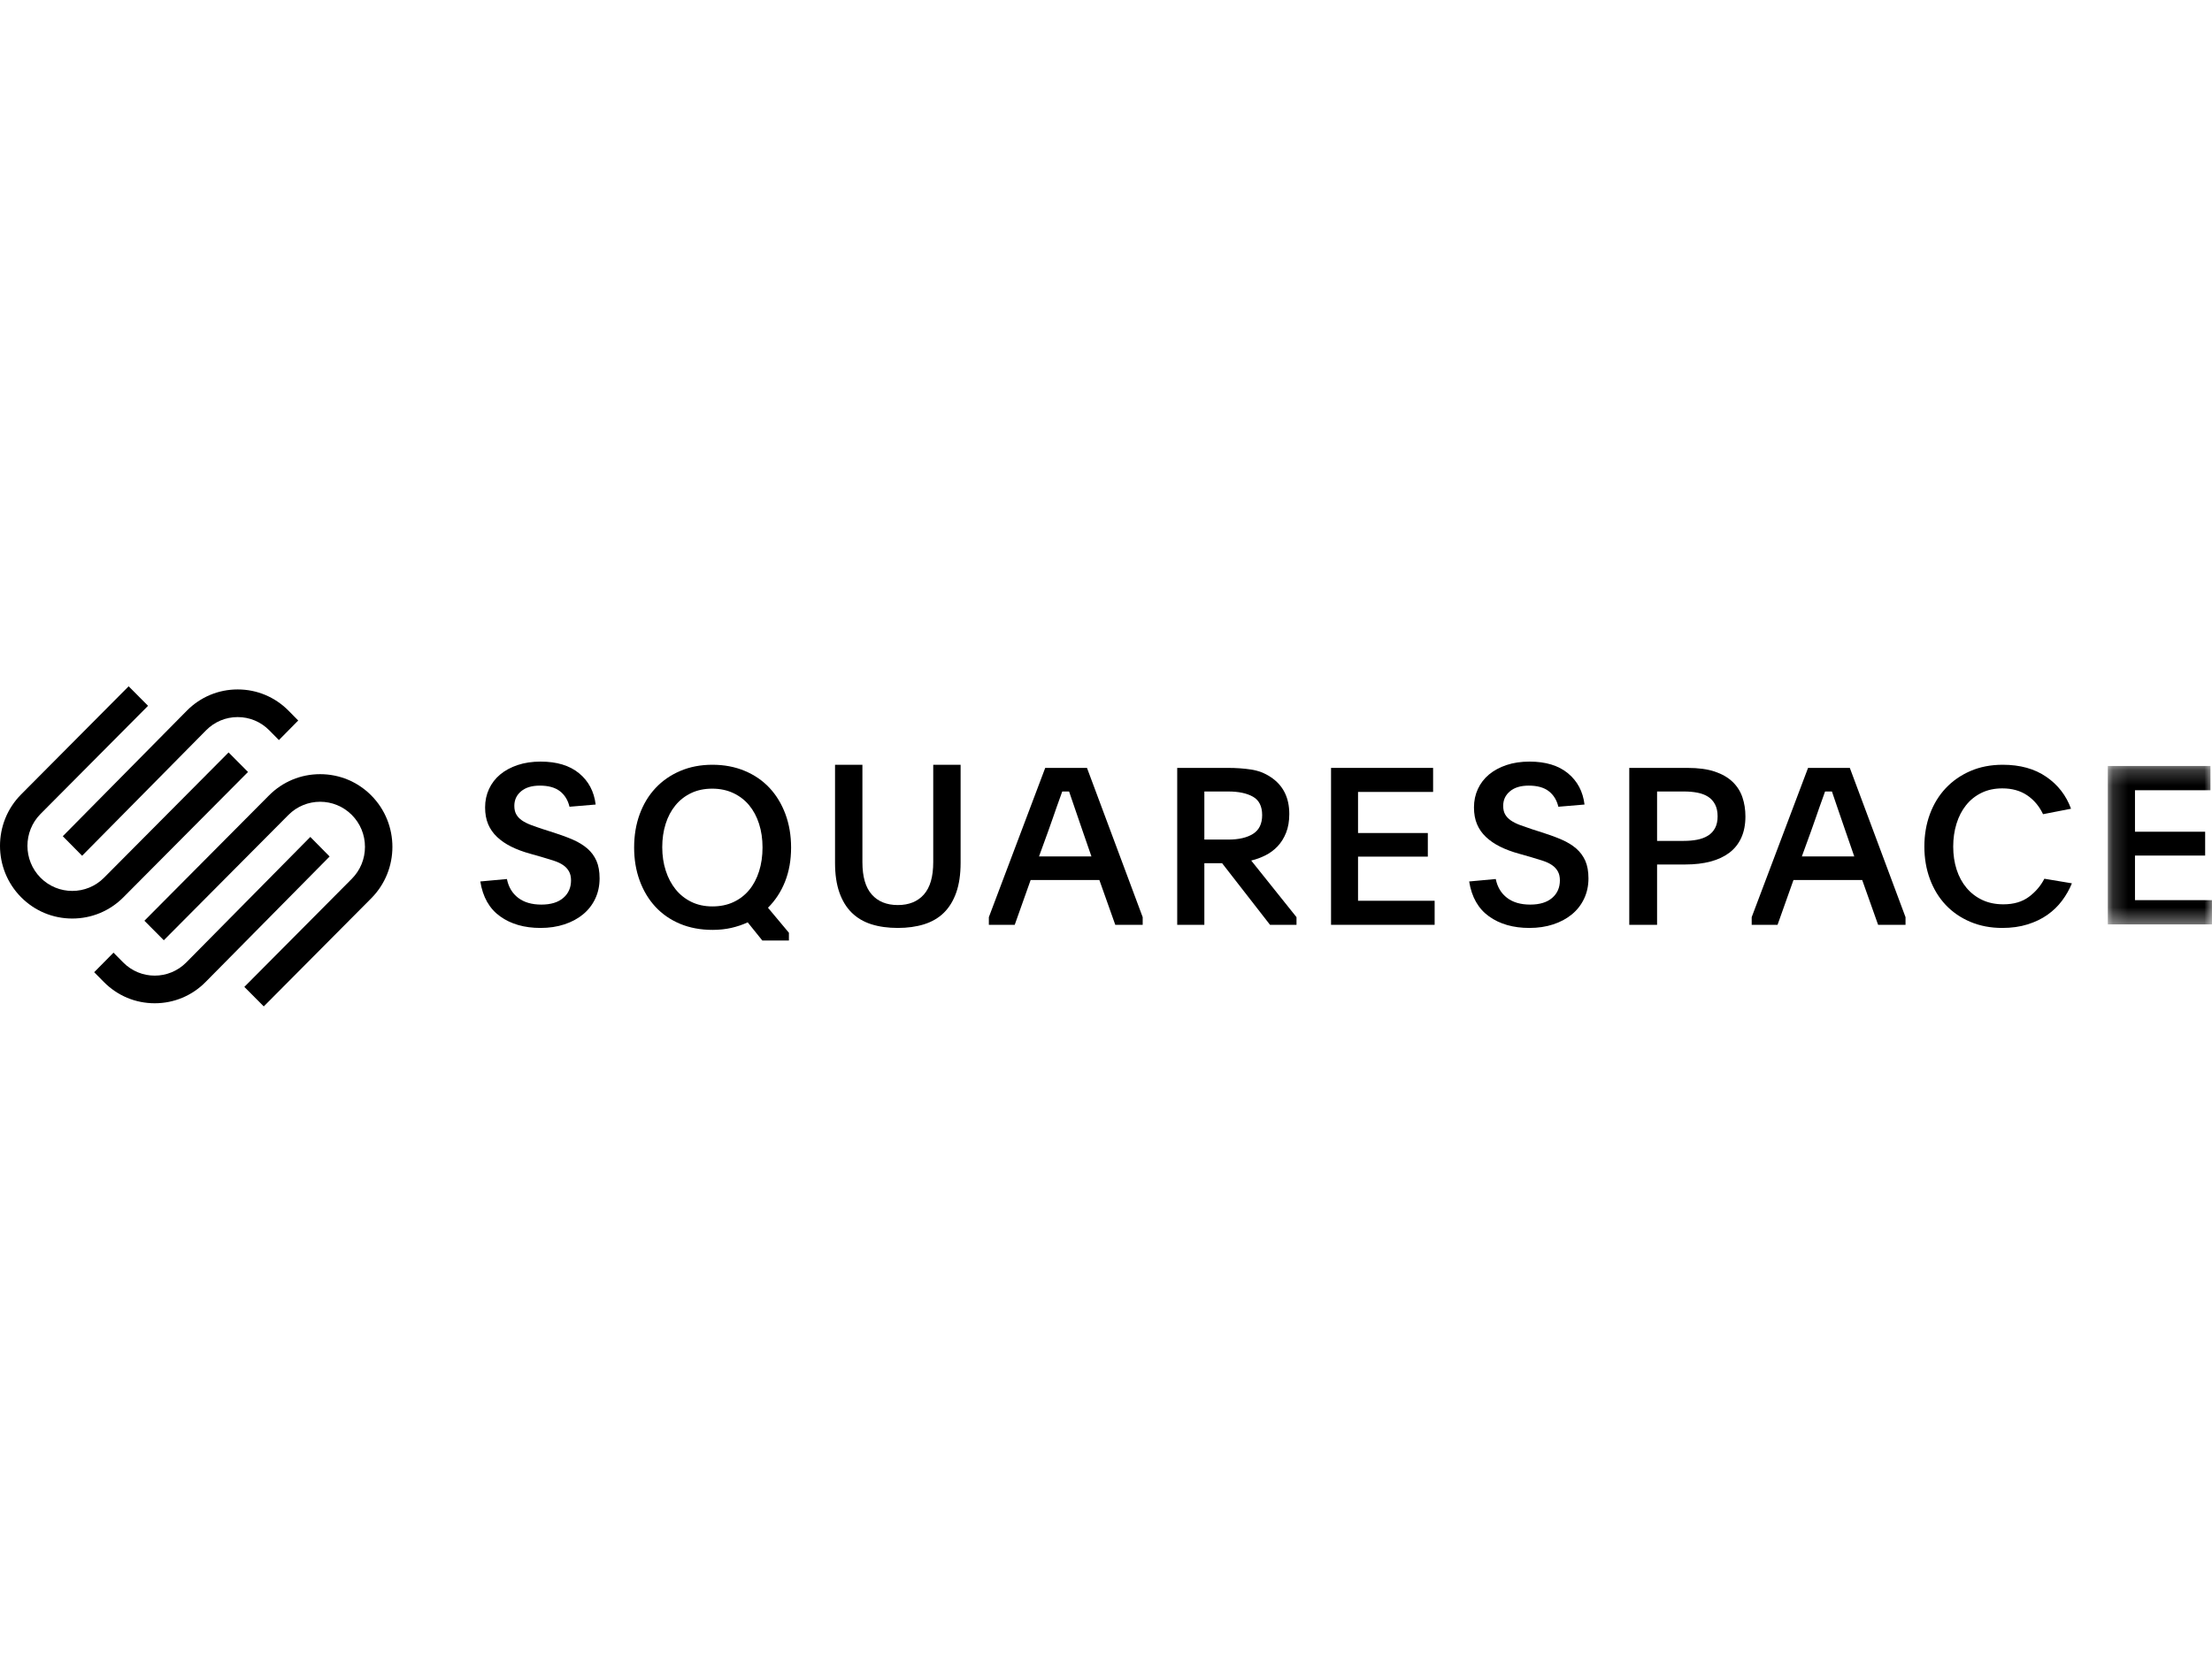 <svg width="145" height="110" viewBox="0 0 145 110" fill="none" xmlns="http://www.w3.org/2000/svg">
<rect width="145" height="110" fill="white"/>
<path fill-rule="evenodd" clip-rule="evenodd" d="M5.382 56.112L13.51 47.885C14.062 47.326 14.797 47.019 15.58 47.019C16.363 47.019 17.098 47.326 17.649 47.885L18.283 48.526L19.549 47.243L18.916 46.602C18.026 45.702 16.842 45.206 15.58 45.206C14.318 45.206 13.133 45.702 12.244 46.603L4.116 54.83L5.382 56.112Z" fill="black"/>
<path fill-rule="evenodd" clip-rule="evenodd" d="M16.257 50.618L14.984 49.337L6.818 57.553C5.671 58.706 3.805 58.706 2.659 57.553C1.512 56.4 1.512 54.522 2.659 53.368L9.705 46.28L8.433 45L1.386 52.088C-0.462 53.948 -0.462 56.974 1.386 58.833C2.28 59.732 3.47 60.228 4.738 60.228C6.006 60.228 7.197 59.732 8.09 58.833L16.257 50.618Z" fill="black"/>
<path fill-rule="evenodd" clip-rule="evenodd" d="M24.336 52.156C23.443 51.257 22.253 50.762 20.984 50.762C19.716 50.762 18.526 51.257 17.632 52.157L9.466 60.372L10.738 61.652L18.905 53.437C20.052 52.283 21.917 52.283 23.064 53.437C23.618 53.994 23.924 54.737 23.924 55.528C23.924 56.32 23.618 57.063 23.064 57.621L16.017 64.71L17.29 65.99L24.336 58.901C26.185 57.042 26.185 54.016 24.336 52.156Z" fill="black"/>
<path fill-rule="evenodd" clip-rule="evenodd" d="M20.341 54.878L12.213 63.105C11.071 64.26 9.215 64.261 8.074 63.106L7.44 62.465L6.174 63.747L6.807 64.388C7.696 65.288 8.881 65.784 10.143 65.784C11.405 65.784 12.59 65.288 13.479 64.387L21.607 56.16L20.341 54.878Z" fill="black"/>
<path fill-rule="evenodd" clip-rule="evenodd" d="M33.229 57.637C33.334 58.162 33.579 58.573 33.965 58.869C34.351 59.166 34.858 59.314 35.488 59.314C36.107 59.314 36.586 59.168 36.924 58.876C37.263 58.585 37.432 58.201 37.432 57.724C37.432 57.491 37.386 57.294 37.296 57.134C37.205 56.974 37.079 56.837 36.917 56.726C36.755 56.614 36.555 56.519 36.317 56.441C36.078 56.364 35.811 56.281 35.516 56.194L34.744 55.975C34.287 55.849 33.877 55.696 33.515 55.516C33.152 55.336 32.843 55.124 32.586 54.881C32.328 54.638 32.133 54.359 31.999 54.043C31.866 53.727 31.799 53.36 31.799 52.942C31.799 52.505 31.885 52.101 32.057 51.732C32.228 51.363 32.471 51.046 32.786 50.784C33.1 50.522 33.481 50.315 33.929 50.164C34.377 50.014 34.882 49.938 35.444 49.938C36.502 49.938 37.341 50.194 37.961 50.704C38.58 51.214 38.942 51.897 39.047 52.753L37.332 52.898C37.227 52.461 37.017 52.121 36.703 51.878C36.388 51.635 35.95 51.513 35.387 51.513C34.863 51.513 34.453 51.637 34.158 51.885C33.862 52.133 33.715 52.451 33.715 52.84C33.715 53.064 33.758 53.251 33.844 53.401C33.929 53.552 34.053 53.683 34.215 53.795C34.377 53.907 34.575 54.006 34.808 54.094C35.042 54.181 35.306 54.274 35.602 54.371L36.331 54.604C36.788 54.75 37.201 54.903 37.567 55.063C37.934 55.224 38.246 55.416 38.504 55.639C38.761 55.863 38.959 56.13 39.097 56.441C39.235 56.753 39.304 57.137 39.304 57.593C39.304 58.08 39.209 58.524 39.019 58.927C38.828 59.331 38.561 59.674 38.218 59.955C37.875 60.237 37.468 60.456 36.995 60.611C36.524 60.767 36.002 60.845 35.43 60.845C34.372 60.845 33.491 60.592 32.786 60.087C32.08 59.581 31.647 58.818 31.485 57.797L33.229 57.637Z" fill="black"/>
<path fill-rule="evenodd" clip-rule="evenodd" d="M46.684 51.712C46.169 51.712 45.71 51.809 45.305 52.002C44.9 52.195 44.557 52.463 44.276 52.806C43.995 53.149 43.78 53.554 43.633 54.022C43.485 54.491 43.411 55.001 43.411 55.551C43.411 56.102 43.487 56.613 43.64 57.087C43.792 57.56 44.009 57.97 44.29 58.318C44.571 58.665 44.914 58.938 45.319 59.136C45.724 59.334 46.184 59.433 46.698 59.433C47.213 59.433 47.672 59.339 48.077 59.151C48.482 58.962 48.825 58.699 49.106 58.361C49.387 58.023 49.604 57.615 49.756 57.137C49.909 56.659 49.985 56.135 49.985 55.566C49.985 55.005 49.909 54.489 49.756 54.015C49.604 53.542 49.387 53.137 49.106 52.799C48.825 52.461 48.48 52.195 48.07 52.002C47.66 51.809 47.198 51.712 46.684 51.712ZM46.698 50.145C47.47 50.145 48.175 50.278 48.813 50.544C49.451 50.81 49.994 51.182 50.442 51.661C50.89 52.14 51.237 52.714 51.486 53.381C51.733 54.049 51.857 54.779 51.857 55.572C51.857 56.395 51.726 57.138 51.464 57.8C51.202 58.463 50.828 59.036 50.342 59.52L51.714 61.16V61.668H49.971L49.013 60.478C48.68 60.633 48.322 60.754 47.941 60.841C47.56 60.928 47.151 60.972 46.713 60.972C45.922 60.972 45.21 60.838 44.576 60.573C43.942 60.306 43.404 59.934 42.961 59.455C42.518 58.976 42.175 58.406 41.932 57.742C41.689 57.08 41.568 56.356 41.568 55.572C41.568 54.779 41.689 54.051 41.932 53.388C42.175 52.726 42.52 52.155 42.968 51.676C43.416 51.197 43.956 50.822 44.59 50.551C45.224 50.28 45.926 50.145 46.698 50.145Z" fill="black"/>
<path fill-rule="evenodd" clip-rule="evenodd" d="M58.854 59.344C59.585 59.344 60.154 59.113 60.563 58.651C60.971 58.19 61.175 57.483 61.175 56.53V50.145H62.969V56.574C62.969 57.332 62.874 57.98 62.684 58.52C62.494 59.059 62.224 59.502 61.873 59.847C61.522 60.192 61.089 60.444 60.577 60.605C60.064 60.765 59.49 60.845 58.854 60.845C58.208 60.845 57.631 60.765 57.123 60.605C56.615 60.444 56.186 60.192 55.835 59.847C55.483 59.502 55.213 59.059 55.023 58.52C54.833 57.98 54.738 57.332 54.738 56.574V50.145H56.532V56.53C56.532 57.483 56.736 58.19 57.145 58.651C57.553 59.113 58.123 59.344 58.854 59.344Z" fill="black"/>
<path fill-rule="evenodd" clip-rule="evenodd" d="M68.11 56.154H71.544L70.979 54.521C70.756 53.881 70.578 53.36 70.443 52.959C70.307 52.558 70.186 52.204 70.08 51.898H69.632C69.573 52.061 69.515 52.223 69.457 52.386C69.399 52.548 69.334 52.73 69.262 52.93C69.189 53.131 69.11 53.36 69.023 53.618C68.936 53.876 68.83 54.177 68.704 54.521L68.11 56.154ZM64.821 60.138L68.516 50.351H71.254L74.905 60.138V60.64H73.108L72.065 57.702H67.56L66.517 60.64H64.821V60.138Z" fill="black"/>
<path fill-rule="evenodd" clip-rule="evenodd" d="M78.947 55.051H80.511C81.2 55.051 81.743 54.925 82.14 54.675C82.537 54.424 82.736 54.014 82.736 53.446C82.736 52.868 82.534 52.466 82.132 52.239C81.731 52.012 81.191 51.898 80.511 51.898H78.947V55.051ZM84.988 60.64H83.252L80.109 56.599H78.947V60.64H77.168V50.351H80.511C81.037 50.351 81.537 50.386 82.01 50.458C82.484 50.53 82.912 50.694 83.295 50.952C84.108 51.487 84.515 52.294 84.515 53.373C84.515 53.842 84.445 54.25 84.306 54.599C84.168 54.947 83.983 55.243 83.754 55.487C83.524 55.731 83.259 55.929 82.958 56.081C82.656 56.234 82.343 56.349 82.018 56.425L84.988 60.138V60.64Z" fill="black"/>
<path fill-rule="evenodd" clip-rule="evenodd" d="M87.252 50.351H93.942V51.927H89.021V54.621H93.596V56.169H89.021V59.063H94.043V60.64H87.252V50.351Z" fill="black"/>
<path fill-rule="evenodd" clip-rule="evenodd" d="M98.05 57.637C98.155 58.162 98.401 58.573 98.787 58.869C99.172 59.166 99.68 59.314 100.309 59.314C100.928 59.314 101.407 59.168 101.746 58.876C102.084 58.585 102.253 58.201 102.253 57.724C102.253 57.491 102.208 57.294 102.117 57.134C102.027 56.974 101.9 56.837 101.738 56.726C101.576 56.614 101.376 56.519 101.138 56.441C100.9 56.364 100.633 56.281 100.337 56.194L99.566 55.975C99.108 55.849 98.698 55.696 98.336 55.516C97.974 55.336 97.664 55.124 97.407 54.881C97.15 54.638 96.954 54.359 96.821 54.043C96.688 53.727 96.621 53.36 96.621 52.942C96.621 52.505 96.707 52.101 96.878 51.732C97.049 51.363 97.293 51.046 97.607 50.784C97.922 50.522 98.303 50.315 98.751 50.164C99.198 50.014 99.704 49.938 100.266 49.938C101.324 49.938 102.162 50.194 102.782 50.704C103.401 51.214 103.764 51.897 103.868 52.753L102.153 52.898C102.048 52.461 101.838 52.121 101.524 51.878C101.21 51.635 100.771 51.513 100.209 51.513C99.685 51.513 99.275 51.637 98.98 51.885C98.684 52.133 98.536 52.451 98.536 52.84C98.536 53.064 98.579 53.251 98.665 53.401C98.751 53.552 98.874 53.683 99.037 53.795C99.198 53.907 99.396 54.006 99.63 54.094C99.864 54.181 100.128 54.274 100.423 54.371L101.152 54.604C101.61 54.75 102.022 54.903 102.389 55.063C102.755 55.224 103.068 55.416 103.325 55.639C103.582 55.863 103.78 56.13 103.919 56.441C104.056 56.753 104.126 57.137 104.126 57.593C104.126 58.08 104.031 58.524 103.84 58.927C103.649 59.331 103.382 59.674 103.039 59.955C102.696 60.237 102.289 60.456 101.817 60.611C101.345 60.767 100.823 60.845 100.252 60.845C99.194 60.845 98.312 60.592 97.607 60.087C96.902 59.581 96.468 58.818 96.306 57.797L98.05 57.637Z" fill="black"/>
<path fill-rule="evenodd" clip-rule="evenodd" d="M108.624 55.137H110.375C110.696 55.137 110.99 55.111 111.257 55.059C111.524 55.007 111.758 54.919 111.957 54.796C112.157 54.673 112.312 54.507 112.424 54.299C112.536 54.09 112.592 53.835 112.592 53.532C112.592 53.219 112.536 52.957 112.424 52.744C112.312 52.531 112.159 52.362 111.965 52.239C111.77 52.116 111.539 52.028 111.272 51.976C111.004 51.924 110.715 51.898 110.404 51.898H108.624V55.137ZM106.801 50.351H110.623C111.332 50.351 111.928 50.432 112.41 50.594C112.891 50.757 113.28 50.981 113.577 51.268C113.873 51.554 114.087 51.891 114.218 52.278C114.349 52.665 114.415 53.083 114.415 53.532C114.415 54.067 114.325 54.532 114.145 54.929C113.965 55.325 113.705 55.653 113.365 55.911C113.024 56.169 112.611 56.362 112.125 56.491C111.639 56.62 111.089 56.684 110.477 56.684H108.624V60.64H106.801V50.351Z" fill="black"/>
<path fill-rule="evenodd" clip-rule="evenodd" d="M118.115 56.154H121.549L120.984 54.521C120.761 53.881 120.583 53.36 120.447 52.959C120.312 52.558 120.191 52.204 120.086 51.898H119.636C119.579 52.061 119.52 52.223 119.462 52.386C119.405 52.548 119.339 52.73 119.267 52.93C119.194 53.131 119.115 53.36 119.028 53.618C118.941 53.876 118.835 54.177 118.709 54.521L118.115 56.154ZM114.826 60.138L118.521 50.351H121.259L124.91 60.138V60.64H123.113L122.07 57.702H117.565L116.521 60.64H114.826V60.138Z" fill="black"/>
<path fill-rule="evenodd" clip-rule="evenodd" d="M135.816 57.919C135.653 58.321 135.438 58.699 135.174 59.053C134.909 59.408 134.589 59.719 134.214 59.984C133.839 60.249 133.403 60.459 132.907 60.613C132.412 60.768 131.861 60.845 131.255 60.845C130.485 60.845 129.785 60.711 129.154 60.443C128.524 60.176 127.986 59.805 127.54 59.332C127.095 58.858 126.751 58.294 126.508 57.639C126.266 56.984 126.145 56.274 126.145 55.509C126.145 54.744 126.266 54.034 126.508 53.379C126.751 52.724 127.097 52.157 127.547 51.679C127.998 51.201 128.539 50.826 129.169 50.553C129.799 50.281 130.504 50.145 131.284 50.145C132.419 50.145 133.37 50.408 134.135 50.934C134.9 51.459 135.441 52.157 135.759 53.028L133.925 53.386C133.675 52.86 133.326 52.446 132.879 52.145C132.431 51.844 131.89 51.694 131.255 51.694C130.745 51.694 130.29 51.791 129.89 51.987C129.491 52.182 129.154 52.451 128.88 52.794C128.606 53.137 128.396 53.542 128.252 54.009C128.108 54.475 128.036 54.975 128.036 55.509C128.036 56.052 128.11 56.555 128.259 57.017C128.408 57.479 128.625 57.879 128.909 58.217C129.193 58.555 129.537 58.82 129.941 59.01C130.345 59.201 130.807 59.296 131.327 59.296C132.001 59.296 132.556 59.133 132.994 58.808C133.432 58.483 133.771 58.086 134.012 57.618L135.816 57.919Z" fill="black"/>
<mask id="mask0_769_1306" style="mask-type:luminance" maskUnits="userSpaceOnUse" x="138" y="50" width="8" height="11">
<path d="M138.171 50.225H145V60.613H138.171V50.225Z" fill="white"/>
</mask>
<g mask="url(#mask0_769_1306)">
<path fill-rule="evenodd" clip-rule="evenodd" d="M138.171 50.225H144.899V51.816H139.951V54.536H144.552V56.099H139.951V59.022H145V60.613H138.171V50.225Z" fill="black"/>
</g>
</svg>
